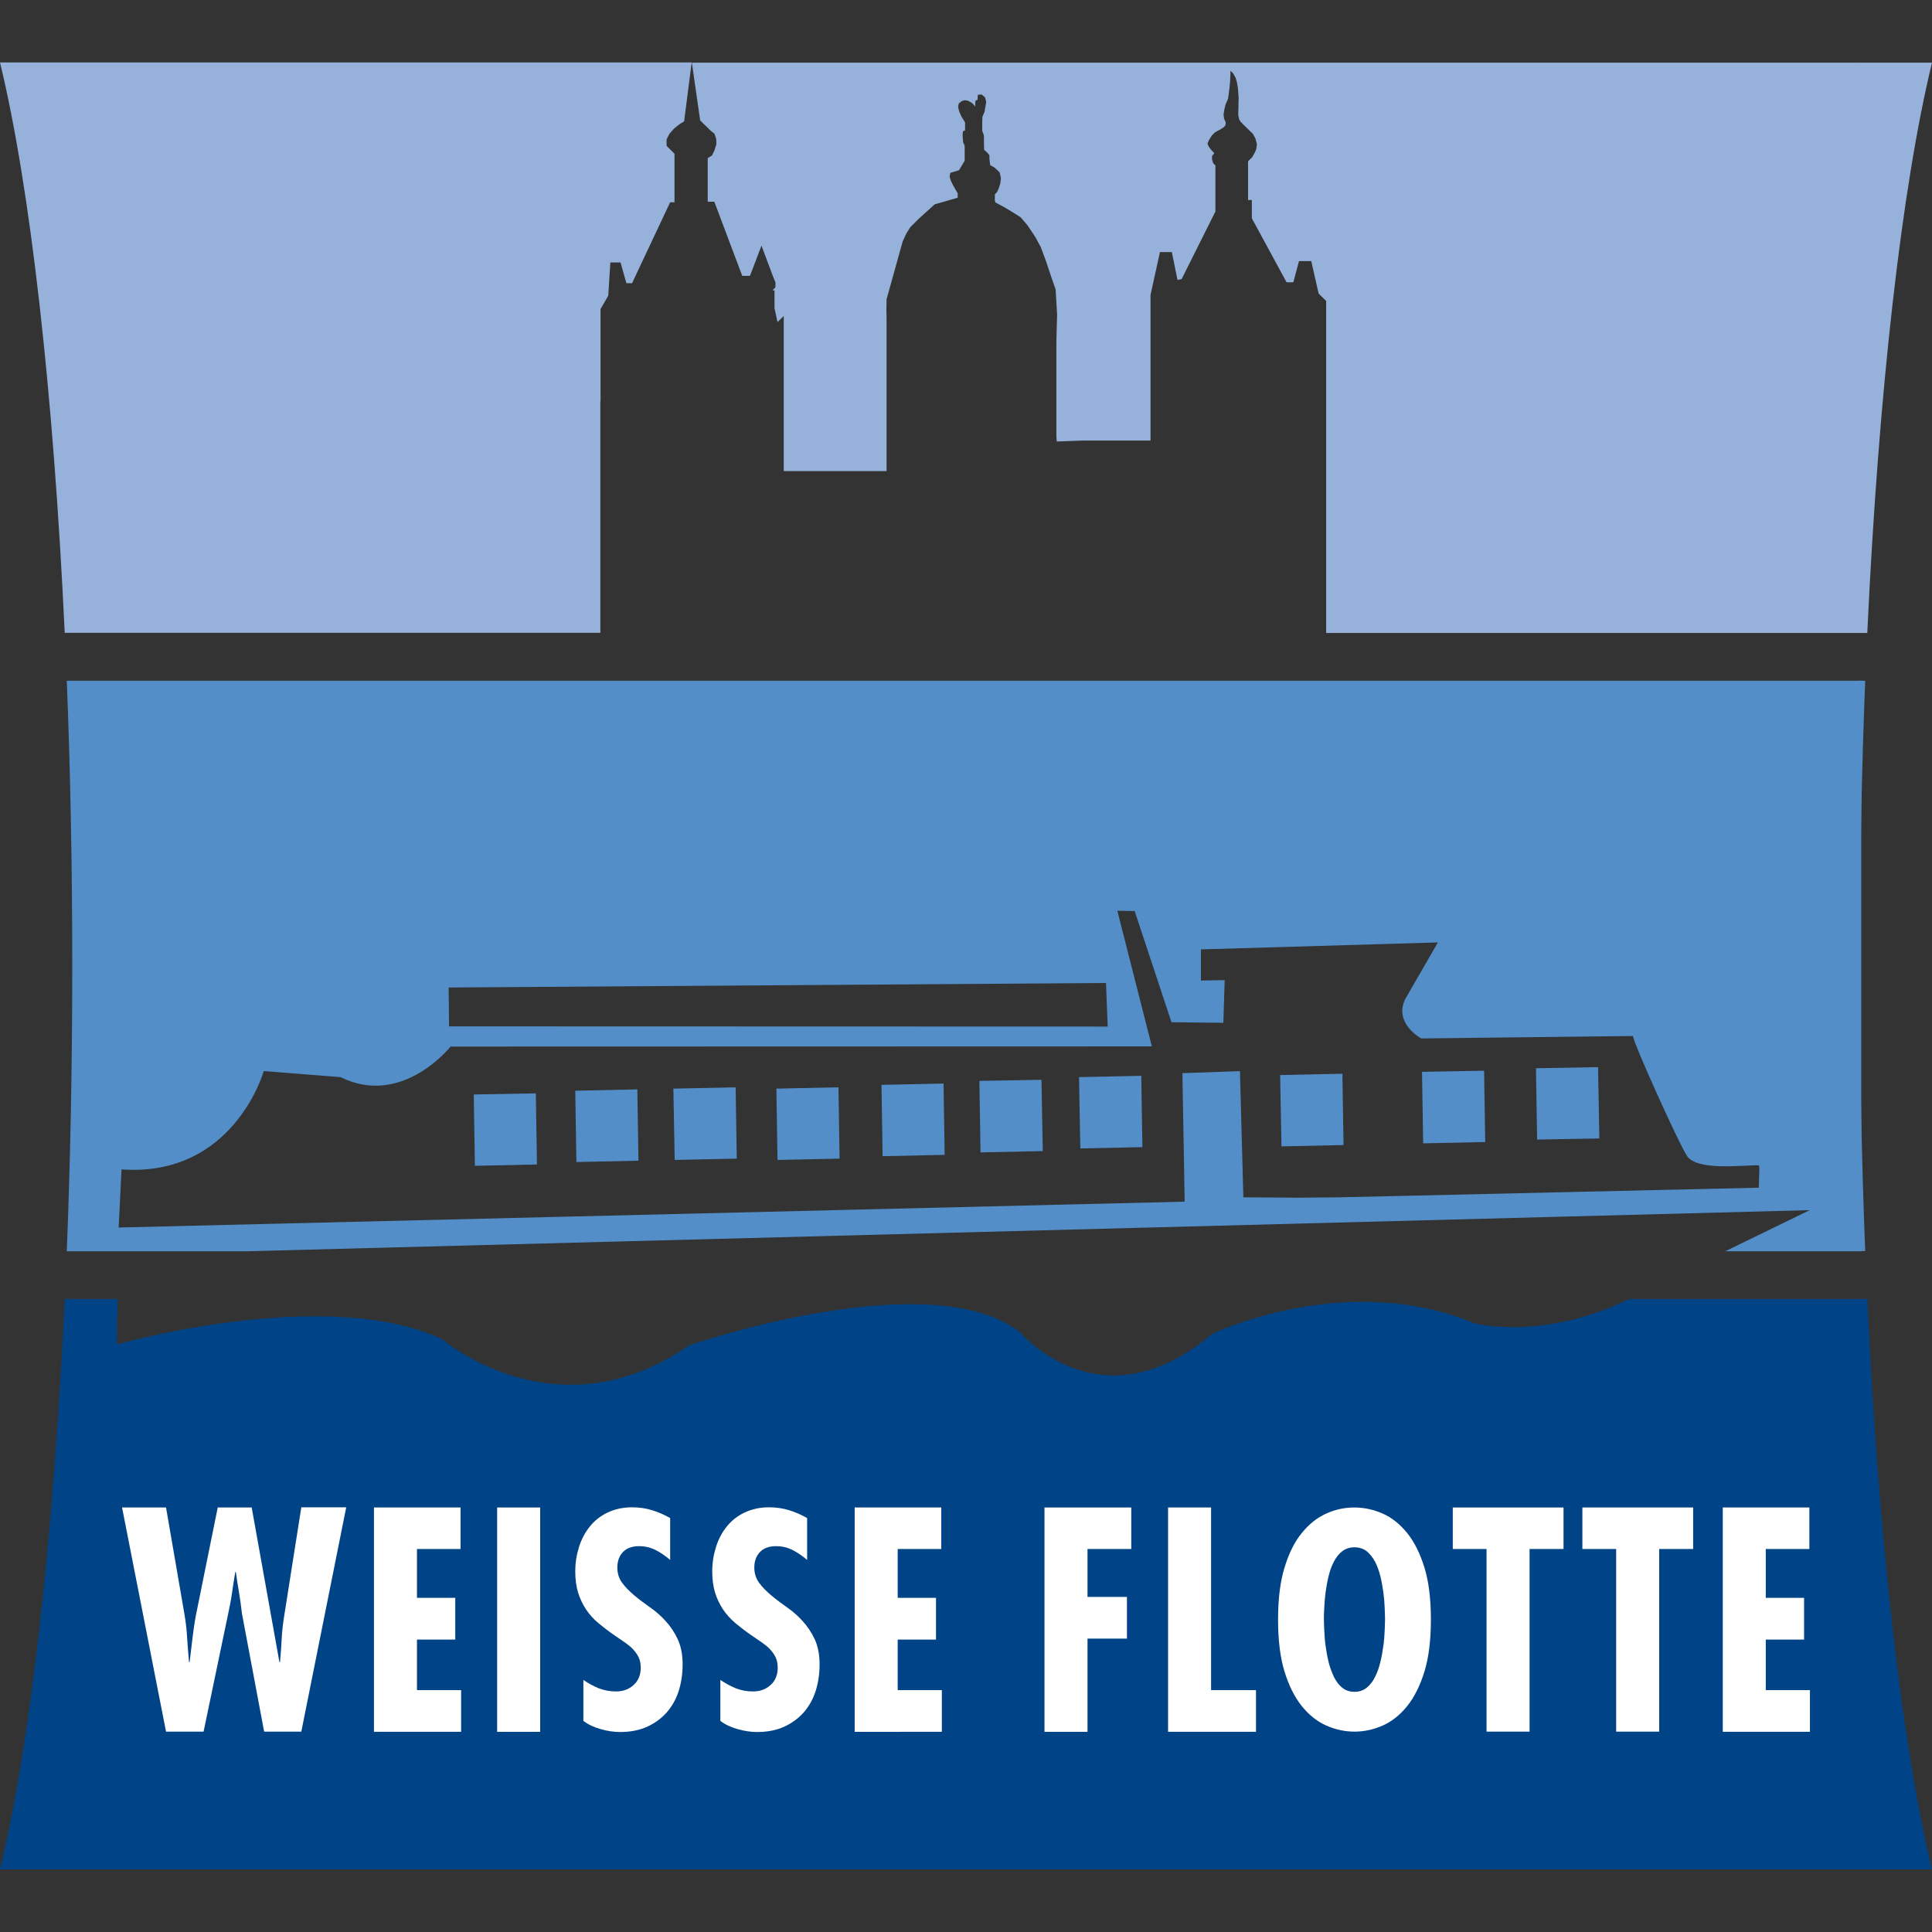 <?xml version="1.0" encoding="utf-8"?>
<!-- Generator: Adobe Illustrator 24.0.3, SVG Export Plug-In . SVG Version: 6.00 Build 0)  -->
<svg version="1.1" xmlns="http://www.w3.org/2000/svg" xmlns:xlink="http://www.w3.org/1999/xlink" x="0px" y="0px"
	 viewBox="0 0 1024 1024" style="enable-background:new 0 0 1024 1024;" xml:space="preserve">
<rect x="0" y="0" width="1024" height="1024" fill="#333333" stroke="none"/>
<style type="text/css">
	.Grün_x0020_bogenförmig{fill:url(#SVGID_1_);stroke:#FFFFFF;stroke-width:0.25;stroke-miterlimit:1;}
	.st0{fill-rule:evenodd;clip-rule:evenodd;fill:#004487;}
	.st1{fill:#538EC8;}
	.st2{fill-rule:evenodd;clip-rule:evenodd;fill:#96B2DB;}
	.st3{fill-rule:evenodd;clip-rule:evenodd;fill:#538EC8;}
	.st4{fill:#FFFFFF;}
</style>
<linearGradient id="SVGID_1_" gradientUnits="userSpaceOnUse" x1="0" y1="0" x2="0.707" y2="-0.707">
	<stop  offset="0" style="stop-color:#249E2E"/>
	<stop  offset="0.983" style="stop-color:#1C371D"/>
</linearGradient>
<g id="Hintergrund">
</g>
<g id="Balken_rechts">
	<path id="unten_4_" class="st0" d="M1024,990.8c-16-65.9-28.3-174.3-34.3-302.3H985v302.3L1024,990.8z"/>
	<path id="mitte_4_" class="st1" d="M988.6,663.2c-1.9-48-2.9-98.7-2.9-151.2c0-52.5,1-103.1,2.9-151.2H985v302.3H988.6z"/>
	<path id="oben_4_" class="st2" d="M989.7,335.5c6-128.1,18.3-236.4,34.3-302.3h-39v302.3H989.7z"/>
</g>
<g id="Balken_links">
	<path id="unten_1_" class="st0" d="M986.4,990.8V688.5H863.7c-46.8,22.6-82.5,12.8-82.5,12.8c-68.5-28.4-138.9,5.8-138.9,5.8
		c-58.9,49.9-101.7-1-101.7-1c-48-37-175.2,6.9-175.2,6.9c-70.7,48.9-130.9-3.1-130.9-3.1c-61.4-29-172.6,2.7-172.6,2.7l0.4-24.1
		H34.6h-0.3C28.3,816.6,16,924.9,0,990.8L986.4,990.8z"/>
	<g id="mitte_1_">
		<polygon class="st3" points="356.9,577 357.6,614.8 390.5,614.1 389.9,576.3 		"/>
		<polygon class="st3" points="467.2,575 467.8,612.8 500.7,612.1 500.1,574.3 		"/>
		<polygon class="st3" points="251.1,580.1 251.7,617.9 284.6,617.2 284,579.5 		"/>
		<polygon class="st3" points="304.9,578.1 305.5,615.9 338.4,615.2 337.8,577.4 		"/>
		<polygon class="st3" points="411.5,577 412.1,614.8 445,614.1 444.4,576.3 		"/>
		<polygon class="st3" points="519.1,572.9 519.7,610.8 552.7,610.1 552,572.3 		"/>
		<polygon class="st3" points="753.7,568.1 754.3,606 787.2,605.3 786.6,567.5 		"/>
		<polygon class="st3" points="814.1,566.2 814.7,604 847.7,603.4 847,565.6 		"/>
		<polygon class="st3" points="678.5,569.8 679.2,607.6 712.1,606.9 711.5,569.1 		"/>
		<polygon class="st3" points="571.9,570.9 572.6,608.7 605.5,608 604.9,570.2 		"/>
		<path class="st1" d="M130.7,663.2l828.5-21.8l-44.8,21.8h72.1V360.8H35.4c1.9,48,2.9,98.7,2.9,151.2c0,52.5-1,103.1-2.9,151.2
			H130.7z M586.2,521l0.9,23.1L238,544l-0.2-20.6L586.2,521z M932.2,629.5l-222.1,5.1l-22.1,0.2l-29-0.2l-1.8-66.9l-30.5,1.1
			l1.2,68.1l-565,13.7l1.5-30.8c59.5,4.3,75.4-52.1,75.4-52.1l40.7,3.2c32.7,16.2,58.3-16.2,58.3-16.2l371.7-0.1l-18.3-71.9l9.2,0.2
			l19.5,58.9l27.5,0.3l0.7-22.6l-12.6,0.2l0-16.5l125.6-3.7l-17.3,30c-6.3,13,8.5,20.9,8.5,20.9l112.2-1.3
			c0.3,4,25.1,58.8,28.8,63.8c5.6,7.5,27.1,4.8,37.5,4.7C933,617.5,932.3,621.9,932.2,629.5z"/>
	</g>
	<g id="oben_1_">
		<polygon class="st2" points="366.7,33.2 371.1,63.8 373.1,65.8 375,67.6 376.7,69.3 378.7,70.9 379.6,73.7 379.7,76.4 378.7,79.6 
			377.4,82.4 375.1,83.8 375.1,106.9 378.6,106.9 393.4,146.2 397.5,146.2 403.6,130.2 409.7,146.5 410.4,148.2 411,149.6 
			411,151.1 411,152.3 409.4,153.9 410.5,153.9 410.5,163.3 412.1,170.7 415.4,167.5 415.4,230.3 415.4,240.2 415.4,249.7 
			420.3,249.7 453.5,249.7 461.3,249.7 462.8,249.7 469.9,249.7 469.9,188.4 469.9,186.9 469.9,168.8 469.8,164.6 469.9,158.6 
			478.4,128.1 480.3,123.9 482.4,120.5 486.8,116.1 495.4,108.3 507.6,104.8 507.6,102.5 505.2,98.3 504,95.9 503.3,93.7 
			503.7,91.6 505.4,91.1 508.3,90.2 511.3,85.2 511.3,77.3 510.5,75.5 510.3,73.4 510.2,71.5 510.4,69.6 511.5,69.1 511.5,64.9 
			509.5,61.6 508.4,59.1 507.8,56.6 508.2,54.8 509.7,53.6 511.3,53.1 513.1,53.4 515.2,54.6 516.2,55.6 516.9,56.5 516.9,54.1 
			517.2,53.2 518.1,53 518.3,50.2 520.3,50.1 521.3,50.9 522.2,51.8 522.7,54.2 522.3,56.4 521.8,59.3 520.7,61.9 520.6,65 
			520.6,69.3 521.5,71.8 521.5,75.2 521.6,79.4 523.3,80.9 524.4,82.3 524.4,83.9 524.8,87.5 527.1,88.8 529.8,91.3 530.5,94.3 
			530.2,97.2 529.3,100 528.4,101.9 527.3,103 527.3,106.3 527.6,107.3 532.8,110.1 537.4,112.9 541,115.2 544.6,119.4 548.9,125.9 
			551.6,130.9 554.4,138.4 557.5,147.7 559.5,153.4 560.3,166.9 560.1,173.2 559.9,181.3 559.9,231.4 560.1,234 573.8,233.5 
			609.8,233.5 609.8,156.3 614.8,133.6 621.1,133.6 624.1,148.4 626.3,147.9 644.2,112.1 644.2,87.7 643,86.5 642.4,84.5 
			642.4,82.7 643.6,81.2 642.1,79.6 640.7,77.8 640,76.1 640.8,74.2 642.3,71.8 644,70.1 646.8,68.6 648.4,67.6 649.4,66.6 
			649.7,65 648.8,62.9 648.5,60.8 648.9,58.2 649.5,55.6 650.9,52.3 651.3,49.4 651.7,46.1 652,42.9 652.1,40.2 652.2,37.5 
			653.6,38.9 654.9,41.2 655.6,43.6 656.1,46.6 656.5,51.6 656.3,61 656.8,63.3 657.6,64.6 659.2,66.2 664.1,71 665.4,73.4 
			666.2,76.5 665.8,79.2 665,81 663.7,83.3 662.4,84.6 661.5,85.5 661.5,106 663.5,106 663.5,115.7 681.9,149.6 685.5,149.6 
			688.5,138.4 695,138.4 698.9,155.6 702.9,159.5 702.9,182.5 702.9,182.5 702.9,335.5 986.4,335.5 986.4,33.2 		"/>
		<path class="st2" d="M318.2,335.5v-72.8h0v-46.3h0v-3.8l0.1,0v-48.8l4.1-7.1l1.1-17.6h5.4l3.1,11h3l20.2-42.9h2.3V81.5L355,79
			l-1.7-1.7v-3.4l1.5-3l2.4-2.7l2.7-2.2l2.7-1.7l4-31.2H0c16,65.9,28.3,174.3,34.3,302.3H318.2z"/>
	</g>
	<g>
		<g id="Flotte">
			<path class="st4" d="M599.6,799V821h-23.2v25.4h20.9v22.1h-20.9v49.4h-22.8V799H599.6z"/>
			<path class="st4" d="M641.9,799v96.8h23.8v22.1h-46.6V799H641.9z"/>
			<path class="st4" d="M717.9,799c5.1,0,10.1,1.1,14.9,3.2c4.8,2.1,9.2,5.6,13,10.3c3.8,4.7,6.9,10.9,9.2,18.4
				c2.3,7.5,3.4,16.7,3.4,27.5c0,10.8-1.1,20-3.4,27.5c-2.3,7.5-5.4,13.7-9.2,18.4c-3.8,4.7-8.2,8.2-13,10.3
				c-4.8,2.1-9.8,3.2-14.9,3.2c-5.1,0-10.1-1.1-14.9-3.2c-4.8-2.1-9.2-5.6-13-10.3c-3.8-4.7-6.9-10.9-9.2-18.4
				c-2.3-7.5-3.4-16.7-3.4-27.5c0-10.8,1.1-20,3.4-27.5c2.3-7.5,5.3-13.7,9.2-18.4c3.8-4.7,8.2-8.2,13-10.3
				C707.8,800,712.8,799,717.9,799z M701.7,858.4c0,1.5,0.1,3.5,0.2,6c0.1,2.5,0.3,5.2,0.7,8c0.4,2.9,0.9,5.7,1.6,8.6
				c0.7,2.8,1.7,5.4,2.8,7.8c1.2,2.3,2.6,4.3,4.4,5.7c1.8,1.5,4,2.2,6.5,2.2c2.5,0,4.7-0.7,6.5-2.2c1.8-1.5,3.3-3.4,4.4-5.7
				c1.2-2.3,2.1-4.9,2.8-7.8c0.7-2.8,1.2-5.7,1.6-8.6c0.4-2.8,0.6-5.5,0.7-8c0.1-2.5,0.2-4.5,0.2-6c0-1.7-0.1-3.9-0.2-6.4
				c-0.1-2.5-0.3-5.2-0.7-8.1c-0.4-2.8-0.9-5.7-1.6-8.6c-0.7-2.8-1.7-5.4-2.8-7.6c-1.2-2.2-2.7-4.1-4.4-5.5c-1.8-1.4-4-2.1-6.5-2.1
				c-2.5,0-4.7,0.7-6.5,2.1c-1.8,1.4-3.3,3.3-4.4,5.5c-1.2,2.2-2.1,4.8-2.8,7.6c-0.7,2.9-1.2,5.7-1.6,8.6c-0.4,2.9-0.6,5.6-0.7,8.1
				C701.7,854.5,701.7,856.7,701.7,858.4z"/>
			<path class="st4" d="M828.7,799V821h-18v96.8h-22.8V821H770V799H828.7z"/>
			<path class="st4" d="M897.4,799V821h-18v96.8h-22.8V821h-17.9V799H897.4z"/>
			<path class="st4" d="M959,799V821h-23.1v25.9h20.3V869h-20.3v26.8h23.4v22.1h-46.2V799H959z"/>
		</g>
		<g id="Weisse">
			<path class="st4" d="M88,799l9.8,56.8c0.7,4.2,1.2,8.4,1.4,12.6c0.3,4.2,0.6,8.4,1,12.6h0.3c0.5-4.2,1-8.4,1.5-12.6
				c0.5-4.2,1.1-8.4,1.9-12.6l11.5-56.8h18l14.7,82h0.3c0.4-4.2,0.7-8.4,0.9-12.5c0.2-4.1,0.7-8.2,1.4-12.5l9-57.1h23.8l-23.8,118.9
				H140l-11.8-62.8c-0.4-3.7-0.9-7.3-1.5-10.9c-0.6-3.6-1.2-7.2-1.7-10.9h-0.3c-0.6,3.7-1.2,7.3-1.7,10.9c-0.5,3.6-1.2,7.2-2,10.9
				l-13.1,62.8H88L64.7,799H88z"/>
			<path class="st4" d="M244.1,799V821H221v25.9h20.3V869H221v26.8h23.4v22.1h-46.2V799H244.1z"/>
			<path class="st4" d="M286.3,799v118.9h-22.8V799H286.3z"/>
			<path class="st4" d="M355.2,826.8c-2.3-2-4.9-3.8-7.6-5.2c-2.8-1.4-5.7-2.1-8.9-2.1c-3.6,0-6.4,1-8.4,3c-2,2-3.1,4.8-3.1,8.3
				c0,3.2,0.9,5.9,2.6,8.2c1.7,2.3,3.9,4.5,6.4,6.6c2.5,2.1,5.3,4.2,8.3,6.3c3,2.1,5.8,4.5,8.3,7.3c2.5,2.7,4.7,6,6.4,9.6
				c1.7,3.7,2.6,8.1,2.6,13.3c0,5.1-0.7,9.8-2.1,14.2c-1.4,4.4-3.6,8.2-6.4,11.4c-2.9,3.2-6.3,5.7-10.5,7.6
				c-4.1,1.8-8.8,2.7-14.1,2.7c-3.3,0-6.7-0.5-10.2-1.5c-3.6-1-6.7-2.4-9.3-4.4v-21.7c2.6,1.8,5.3,3.3,8.1,4.4
				c2.8,1.1,5.8,1.7,9.2,1.7c3.7,0,6.8-1.1,9.3-3.4c2.5-2.2,3.8-5.3,3.8-9.2c0-2.2-0.4-4.1-1.2-5.7c-0.8-1.6-1.9-3-3.1-4.3
				c-1.3-1.3-2.7-2.4-4.3-3.5c-1.6-1.1-3.2-2.2-4.8-3.3c-3.3-2.2-6.2-4.5-8.9-6.7c-2.7-2.2-4.9-4.7-6.7-7.4
				c-1.8-2.7-3.2-5.7-4.2-8.9c-1-3.3-1.5-7-1.5-11.2c0-4.6,0.7-8.9,2-13c1.3-4.1,3.2-7.7,5.7-10.8c2.5-3.1,5.6-5.6,9.4-7.4
				c3.8-1.8,8.1-2.8,13-2.8c3.7,0,7.2,0.5,10.5,1.5c3.3,1,6.5,2.4,9.7,4.2V826.8z"/>
			<path class="st4" d="M427.8,826.8c-2.3-2-4.9-3.8-7.6-5.2c-2.7-1.4-5.7-2.1-8.9-2.1c-3.6,0-6.4,1-8.4,3c-2,2-3.1,4.8-3.1,8.3
				c0,3.2,0.9,5.9,2.6,8.2c1.7,2.3,3.9,4.5,6.4,6.6c2.5,2.1,5.3,4.2,8.3,6.3c3,2.1,5.8,4.5,8.3,7.3c2.5,2.7,4.7,6,6.4,9.6
				c1.7,3.7,2.6,8.1,2.6,13.3c0,5.1-0.7,9.8-2.1,14.2c-1.4,4.4-3.6,8.2-6.4,11.4c-2.9,3.2-6.3,5.7-10.5,7.6
				c-4.1,1.8-8.8,2.7-14.1,2.7c-3.3,0-6.7-0.5-10.2-1.5c-3.6-1-6.7-2.4-9.3-4.4v-21.7c2.7,1.8,5.4,3.3,8.1,4.4
				c2.8,1.1,5.8,1.7,9.2,1.7c3.7,0,6.8-1.1,9.3-3.4c2.5-2.2,3.8-5.3,3.8-9.2c0-2.2-0.4-4.1-1.2-5.7c-0.8-1.6-1.9-3-3.1-4.3
				c-1.3-1.3-2.7-2.4-4.3-3.5c-1.6-1.1-3.2-2.2-4.8-3.3c-3.3-2.2-6.2-4.5-8.9-6.7c-2.6-2.2-4.9-4.7-6.7-7.4
				c-1.8-2.7-3.2-5.7-4.2-8.9c-1-3.3-1.5-7-1.5-11.2c0-4.6,0.7-8.9,2-13c1.3-4.1,3.2-7.7,5.7-10.8c2.5-3.1,5.6-5.6,9.4-7.4
				c3.8-1.8,8.1-2.8,13-2.8c3.7,0,7.2,0.5,10.5,1.5c3.3,1,6.5,2.4,9.7,4.2V826.8z"/>
			<path class="st4" d="M498.9,799V821h-23.1v25.9h20.3V869h-20.3v26.8h23.4v22.1H453V799H498.9z"/>
		</g>
	</g>
</g>
</svg>
